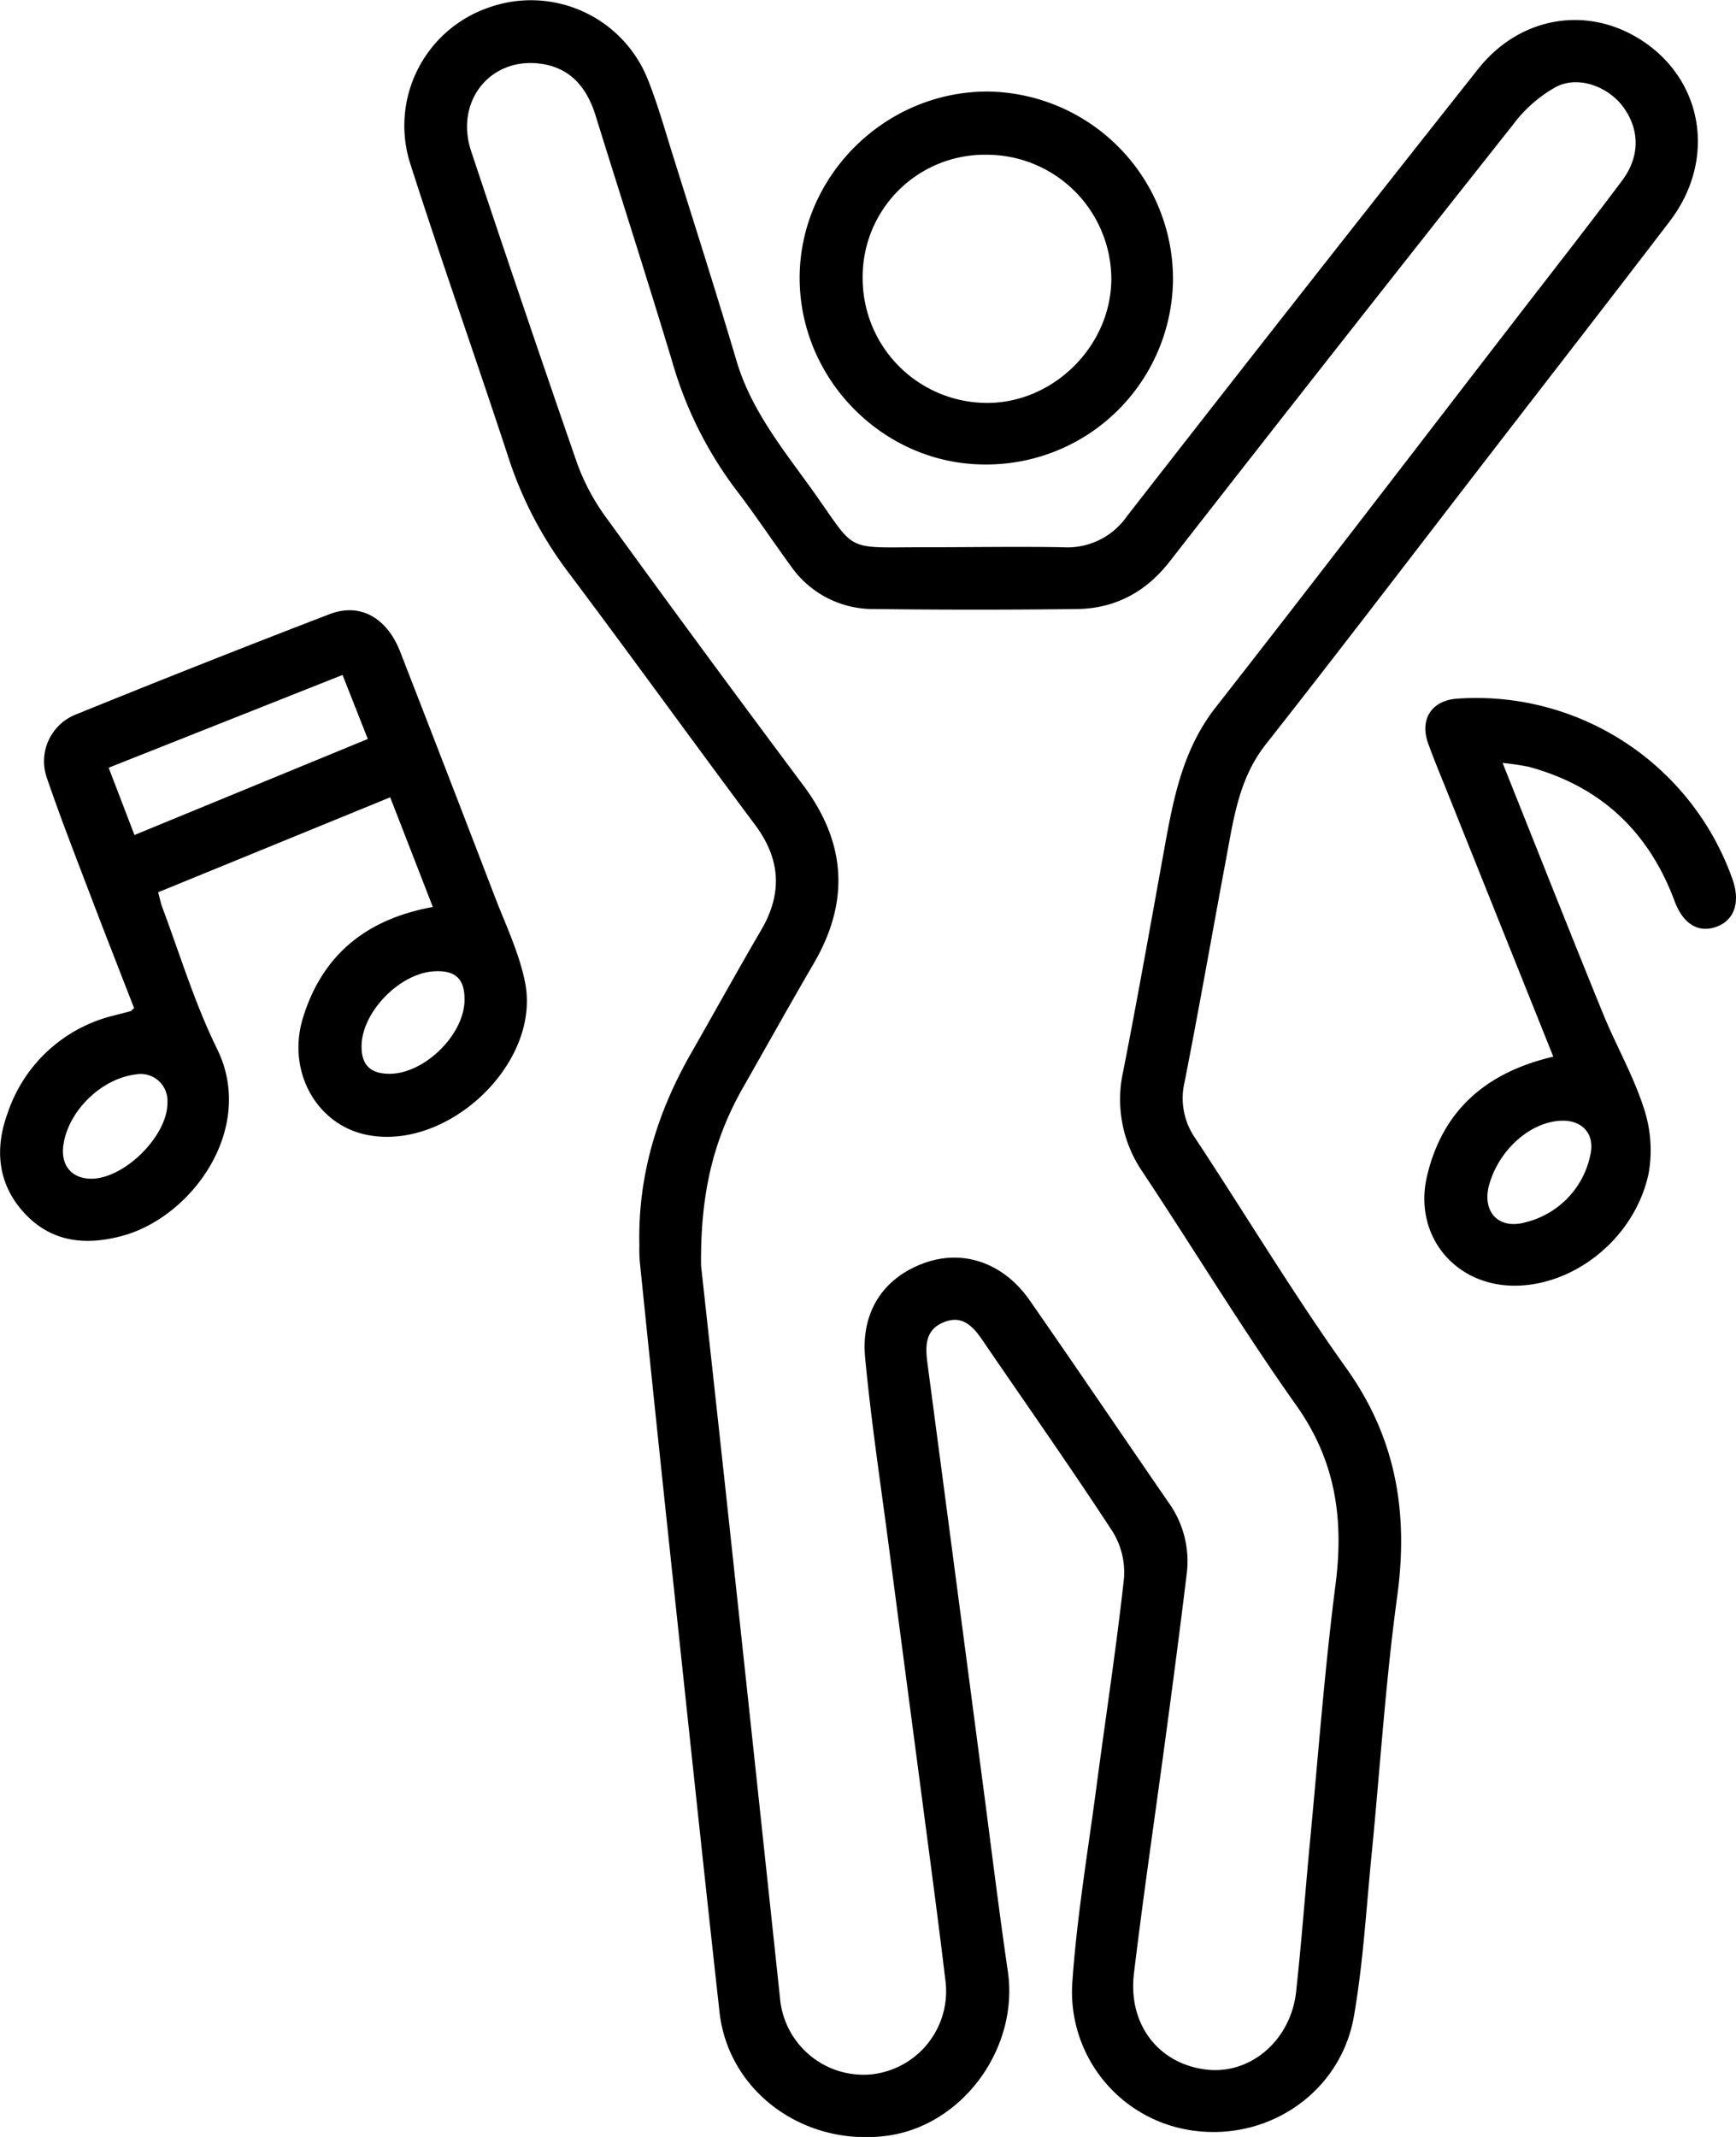 <svg xmlns="http://www.w3.org/2000/svg" id="fcf1e0ef-a796-443c-a022-4e6bc4f630c0" data-name="Capa 1" viewBox="0 0 294.75 362.77"><title>Baile</title><path d="M-378.78,307.85c-.29-11.65,2.94-22.36,8.65-32.41,4-7,7.93-14.12,12-21.09,3.72-6.32,3.31-12.17-1.08-18-10.59-14.19-20.95-28.54-31.58-42.7a66.06,66.06,0,0,1-10.17-19.4c-5.5-16.77-11.4-33.41-16.78-50.22a21.2,21.2,0,0,1,13.27-26.29,21.36,21.36,0,0,1,27.14,12.21c1.74,4.38,3,8.95,4.43,13.46,3.56,11.39,7.2,22.76,10.59,34.2,2.39,8.11,7.51,14.56,12.32,21.21,8.48,11.72,5.31,10.48,20.23,10.5,7.61,0,15.23-.13,22.84,0A12.33,12.33,0,0,0-296,184.06q29.66-38.09,59.62-75.92c7.19-9.08,18.83-10.87,28.06-4.68,10.29,6.9,12.32,20.26,4.49,30.51-10.07,13.18-20.25,26.28-30.38,39.41-12.73,16.49-25.35,33.06-38.23,49.42-4.5,5.72-5.42,12.43-6.67,19.13-2.38,12.72-4.6,25.47-7.1,38.16a11.89,11.89,0,0,0,1.79,9.53c8.58,13,16.62,26.39,25.66,39.06,8.46,11.85,10.56,24.48,8.67,38.58-2,14.56-2.92,29.26-4.36,43.89-.91,9.17-1.43,18.41-3,27.48-2.15,12.6-13.88,20.92-26.49,19.58a23.76,23.76,0,0,1-21.35-25c.75-11.16,2.63-22.24,4.1-33.35,1.56-11.85,3.39-23.66,4.69-35.54a13.17,13.17,0,0,0-2-8c-7.16-10.95-14.7-21.65-22.08-32.46-1.58-2.31-3.41-4.23-6.46-3-3.21,1.25-3.22,4-2.84,6.92q4.83,36.47,9.61,72.95c1.33,10.12,2.57,20.26,4.05,30.36,1.91,13.1-7.78,26.3-20.69,27.92-14.08,1.77-26.78-7.57-28.27-21.05-2.85-25.75-5.57-51.51-8.31-77.28q-2.67-25.08-5.23-50.17A25.42,25.42,0,0,1-378.78,307.85Zm10.47,3.41c1.22,11.19,2.83,25.79,4.41,40.4q4.53,42,9,84a14.23,14.23,0,0,0,15.47,12.91,14.19,14.19,0,0,0,12.59-16.09c-.78-6.55-1.63-13.09-2.49-19.64q-3.56-27-7.12-54.06c-1.39-10.61-3-21.21-4-31.86-.77-8,3.32-13.81,10.37-16.2,6.48-2.2,13.21.17,17.59,6.48,7.9,11.36,15.66,22.82,23.5,34.21a17.07,17.07,0,0,1,3.16,12c-1.09,9-2.27,18-3.48,27-1.83,13.7-3.86,27.37-5.51,41.09-1,8.64,4.23,15.29,12.28,16.25,7.47.9,14.35-4.92,15.26-13.2.95-8.67,1.58-17.37,2.41-26.05,1.37-14.39,2.45-28.82,4.29-43.14,1.43-11.11,0-21-6.71-30.42-9.14-12.91-17.35-26.47-26.11-39.65a21.78,21.78,0,0,1-3.22-17.08c2.49-12.69,4.74-25.43,7.05-38.16,1.51-8.34,3.13-16.51,8.62-23.53,17.29-22.09,34.33-44.38,51.47-66.59,5.86-7.6,11.79-15.16,17.54-22.84,3.09-4.12,3-8.66.21-12.5-2.48-3.38-7.46-5.37-11.3-3.48a23.13,23.13,0,0,0-7.43,6.49q-29.27,36.94-58.26,74.11c-4,5.16-9.22,8-15.71,8.1q-17.22.21-34.44,0A17,17,0,0,1-353,192.61c-3.16-4.33-6.12-8.8-9.38-13.06A66.32,66.32,0,0,1-373.15,158c-4.22-14-8.73-28-13.08-42-1.5-4.81-4.36-8.18-9.54-8.79-8.47-1-14.36,6.52-11.57,14.89q8.83,26.55,18,53a37.22,37.22,0,0,0,5.12,9.46q16.47,22.71,33.27,45.18c7.31,9.79,7.9,19.77,1.74,30.29-4,6.87-7.89,13.85-11.84,20.78C-365.81,289.13-368.45,298.1-368.31,311.26Z" transform="translate(487.34 -96.42)"></path><path d="M-413.85,250.39l-7.24-18.62-39.4,16.12c.28,1,.43,1.84.72,2.6,3,8,5.51,16.33,9.29,24,6.63,13.47-4.23,28.53-16.1,31.73-6.22,1.68-12,1.09-16.56-3.8s-5.18-10.89-2.89-17.08a25.29,25.29,0,0,1,17.92-16.5c1-.26,1.93-.49,2.89-.75.11,0,.19-.15.65-.53-2.4-6.18-4.89-12.5-7.3-18.84-2.56-6.73-5.19-13.43-7.51-20.24a8.53,8.53,0,0,1,5-10.8q21.43-8.71,43-17c5.21-2,9.76.63,12,6.42q8.06,20.69,16,41.4c1.86,4.86,4.19,9.65,5.19,14.7,2.76,13.89-13.5,29-27.33,25.77-8.14-1.91-13-10.63-10.48-19.43C-432.79,258.7-425.33,252.48-413.85,250.39Zm-50.66-12.22,39.62-16.3L-429.18,211l-39.71,15.75Zm5.6,45.34a4.55,4.55,0,0,0-5.41-4.69c-5.84.72-11.44,6.2-12.26,12-.46,3.27,1.24,5.5,4.34,5.69C-466.53,296.86-458.79,289.31-458.91,283.51Zm37.7-4.8c5.89,0,12.63-6.55,12.74-12.44.07-3.68-1.54-5.2-5.25-4.95-5.81.37-12.16,6.93-12.23,12.62C-426,277.18-424.49,278.7-421.21,278.71Z" transform="translate(487.34 -96.42)"></path><path d="M-223.61,275.8l-17.7-44.17c-1.2-3-2.46-6-3.55-9-1.47-4.13.59-7.27,4.87-7.6a46.13,46.13,0,0,1,46.82,30.7c1.31,3.74.36,6.75-2.49,7.92-3.14,1.29-5.87-.24-7.36-4.26-4.39-11.81-12.57-19.5-24.77-22.8a41.72,41.72,0,0,0-4.43-.65c5.81,14.52,11.32,28.5,17,42.43,2.19,5.4,5.15,10.53,6.94,16.05a22.66,22.66,0,0,1,.86,11.18c-2.29,10.83-12.33,18.95-22.54,19.08-10.39.12-17.53-8.62-15.05-18.78C-242.34,284.86-235,278.47-223.61,275.8Zm1.49,10.87c-5.25.11-10.62,4.79-12.35,10.77-1.34,4.64,1.54,7.8,6.16,6.47a14.83,14.83,0,0,0,11-11.48C-216.53,289-218.62,286.6-222.12,286.67Z" transform="translate(487.34 -96.42)"></path><path d="M-320.19,175.27c-17.11-.05-31.33-14.37-31.38-31.58s14.3-31.63,31.7-31.73a31.85,31.85,0,0,1,31.69,31.66A31.69,31.69,0,0,1-320.19,175.27Zm.42-52.58a20.73,20.73,0,0,0-21.1,21,21.15,21.15,0,0,0,21.16,21.13c11.26,0,21-9.67,21.06-21A21.17,21.17,0,0,0-319.77,122.69Z" transform="translate(487.34 -96.42)"></path></svg>